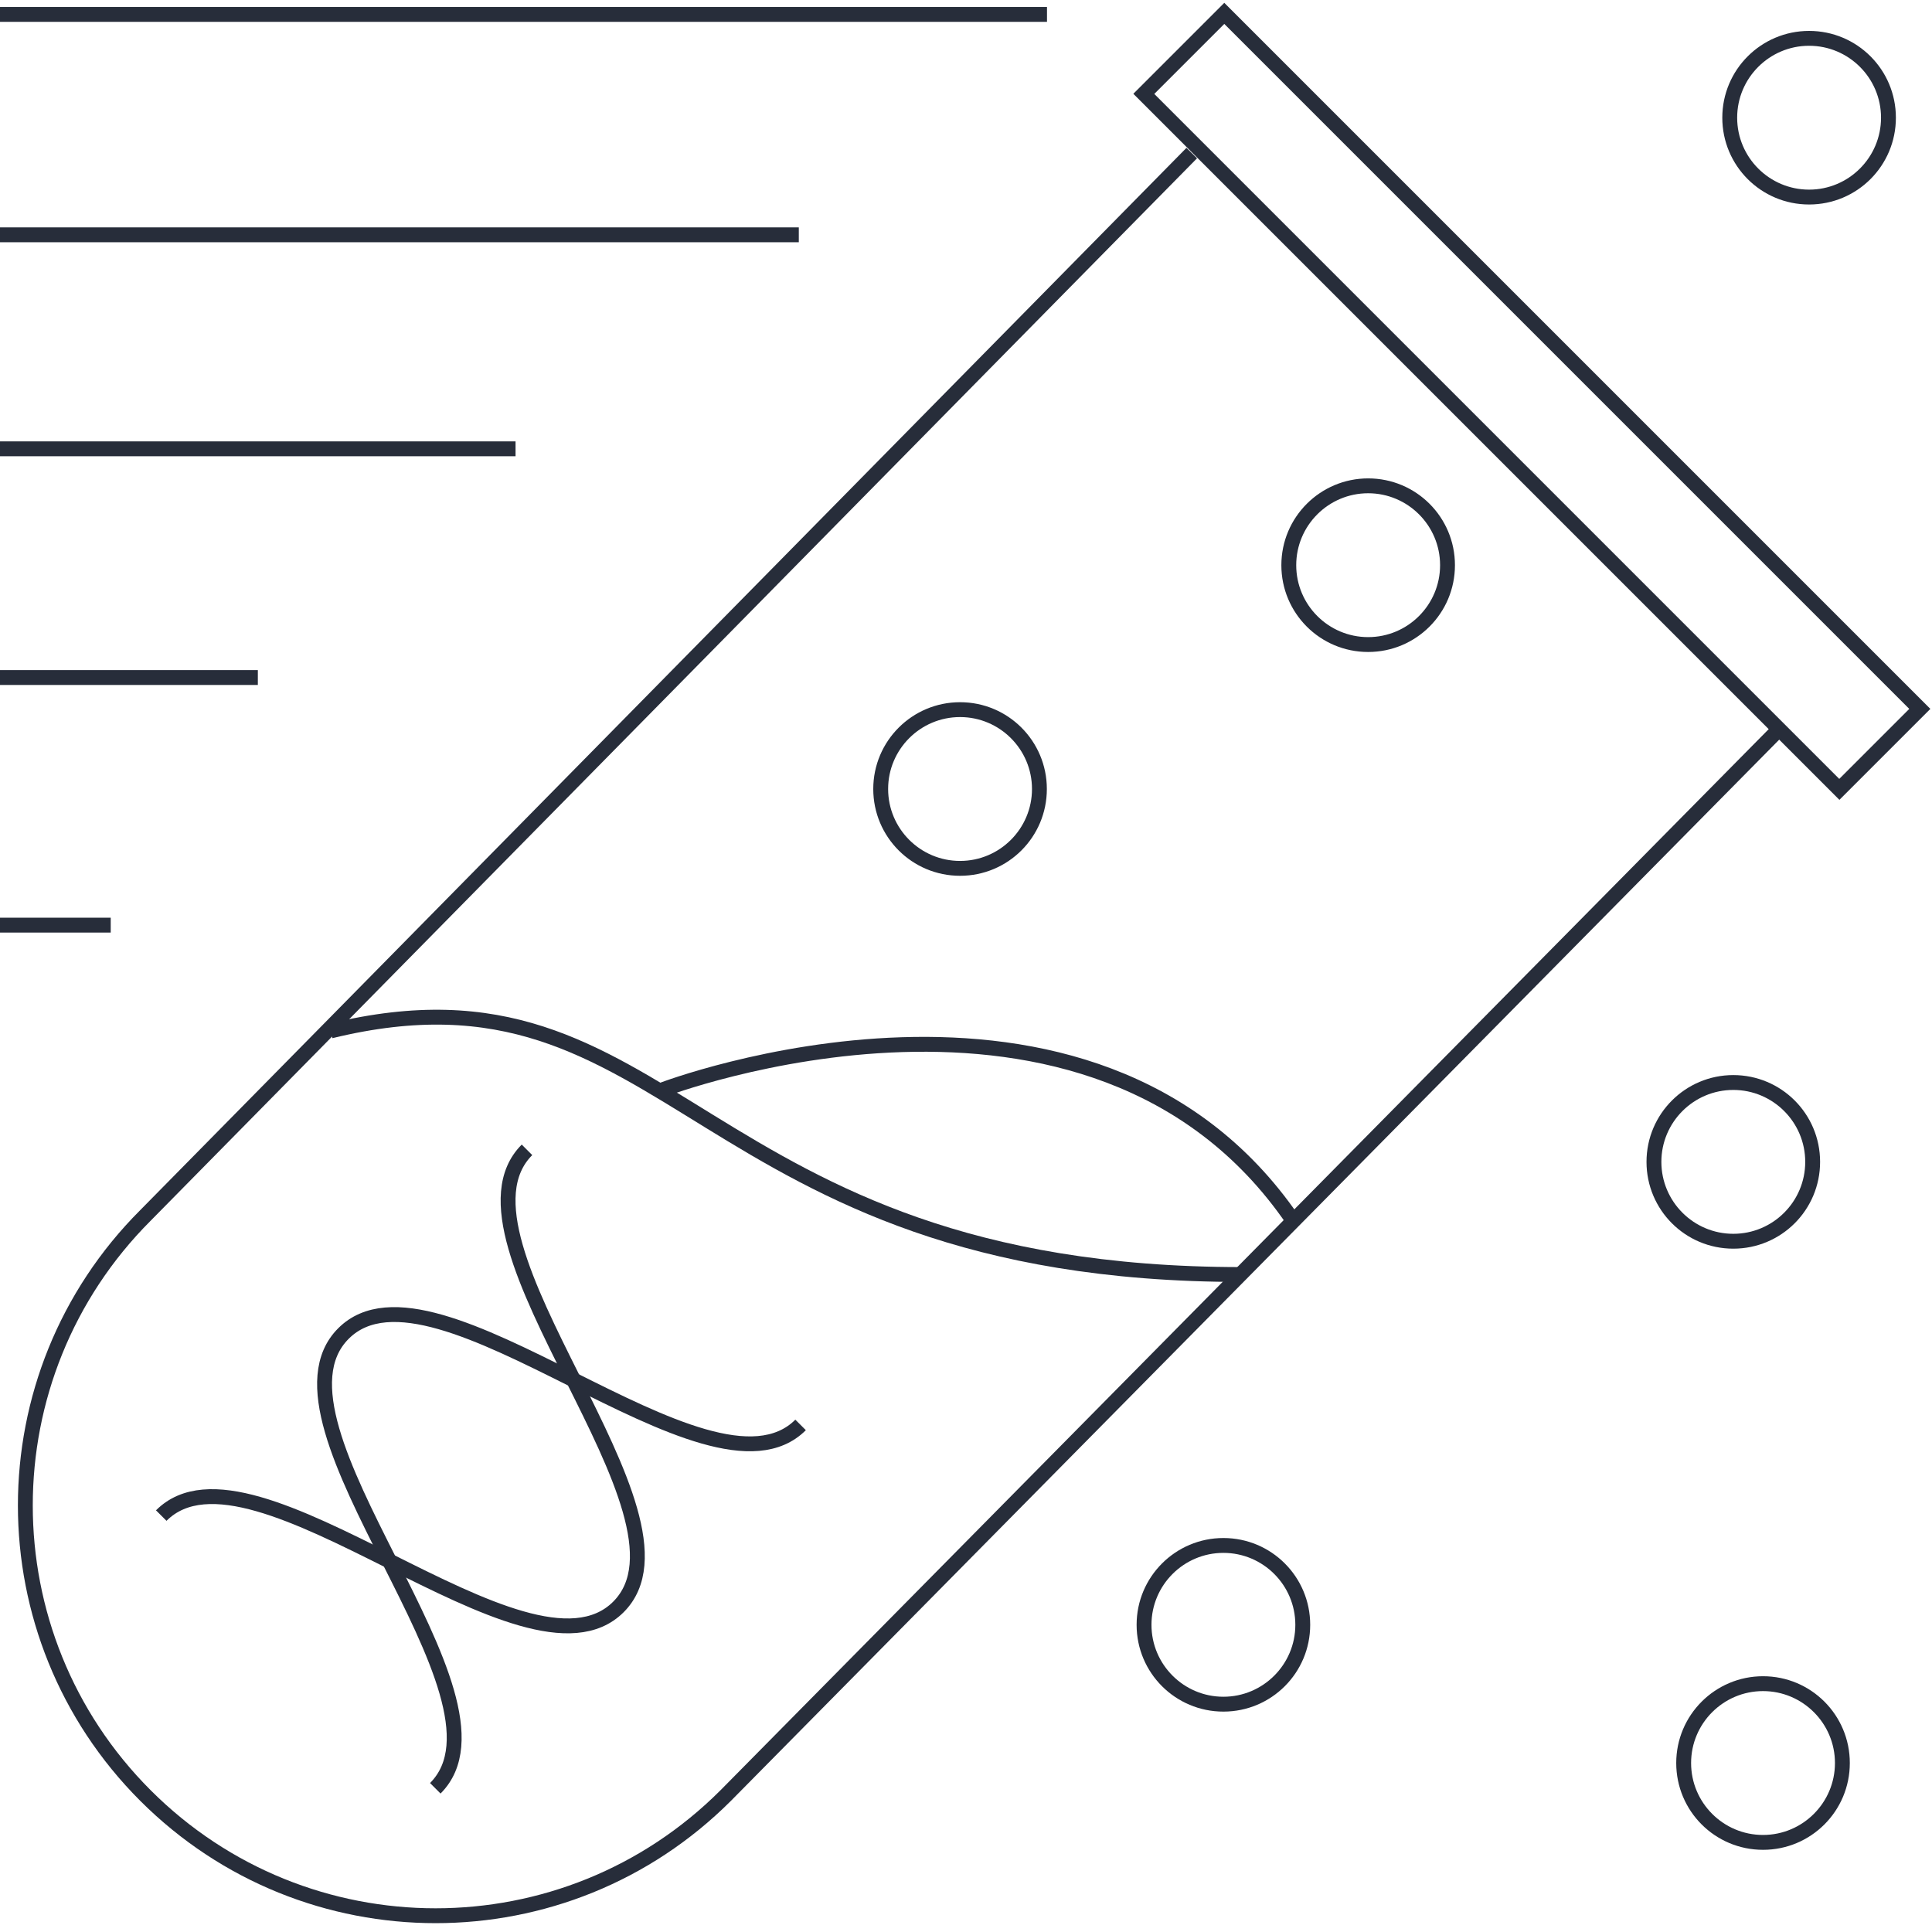 <?xml version="1.0" encoding="UTF-8"?><svg id="Layer_1" xmlns="http://www.w3.org/2000/svg" viewBox="0 0 130 130"><defs><style>.cls-1{fill:none;stroke:#272d3a;stroke-miterlimit:10;}.cls-2{fill:#272d3a;stroke-width:0px;}</style></defs><path class="cls-1" d="M80.19,10.3l-58.48,59.38-11.92,12.1c-10.78,10.78-10.78,28.26,0,39.04,10.78,10.78,28.26,10.78,39.04,0L119.48,49.3"/><path class="cls-1" d="M22.25,69.37c23.18-5.65,24.31,16.39,61.33,16.39"/><path class="cls-1" d="M44.58,73.33s28.83-11.02,42.4,8.76"/><path class="cls-2" d="M82.38,1.61l46.09,46.09-4.71,4.71L77.67,6.32l4.71-4.71M82.38.19l-6.12,6.12,47.51,47.51,6.12-6.12L82.38.19h0Z"/><path class="cls-2" d="M92.06,33.19c2.67,0,4.84,2.17,4.84,4.84s-2.17,4.84-4.84,4.84-4.84-2.17-4.84-4.84,2.17-4.84,4.84-4.84M92.06,32.19c-3.22,0-5.84,2.61-5.84,5.84s2.61,5.84,5.84,5.84,5.84-2.61,5.84-5.84-2.61-5.84-5.84-5.84h0Z"/><path class="cls-2" d="M116.63,73.34c2.67,0,4.84,2.17,4.84,4.84s-2.17,4.84-4.84,4.84-4.84-2.17-4.84-4.84,2.17-4.84,4.84-4.84M116.63,72.34c-3.22,0-5.84,2.61-5.84,5.84s2.61,5.84,5.84,5.84,5.84-2.61,5.84-5.84-2.61-5.84-5.84-5.84h0Z"/><path class="cls-2" d="M121.73,3.08c2.67,0,4.84,2.17,4.84,4.84s-2.17,4.84-4.84,4.84-4.84-2.17-4.84-4.84,2.17-4.84,4.84-4.84M121.73,2.08c-3.22,0-5.84,2.61-5.84,5.84s2.61,5.84,5.84,5.84,5.84-2.61,5.84-5.84-2.61-5.84-5.84-5.84h0Z"/><path class="cls-2" d="M118.63,113.79c2.67,0,4.84,2.17,4.84,4.84s-2.17,4.84-4.84,4.84-4.84-2.17-4.84-4.84,2.17-4.84,4.84-4.84M118.63,112.79c-3.22,0-5.84,2.61-5.84,5.84s2.61,5.84,5.84,5.84,5.84-2.61,5.84-5.84-2.61-5.84-5.84-5.84h0Z"/><path class="cls-2" d="M82.32,104.49c2.67,0,4.84,2.17,4.84,4.84s-2.17,4.84-4.84,4.84-4.84-2.17-4.84-4.84,2.17-4.84,4.84-4.84M82.32,103.49c-3.22,0-5.84,2.61-5.84,5.84s2.61,5.84,5.84,5.84,5.84-2.61,5.84-5.84-2.61-5.84-5.84-5.84h0Z"/><path class="cls-2" d="M64.6,48.25c2.67,0,4.84,2.17,4.84,4.84s-2.17,4.84-4.84,4.84-4.84-2.17-4.84-4.84,2.17-4.84,4.84-4.84M64.6,47.25c-3.22,0-5.84,2.61-5.84,5.84s2.61,5.84,5.84,5.84,5.84-2.61,5.84-5.84-2.61-5.84-5.84-5.84h0Z"/><path class="cls-1" d="M35.46,77.37c-6.15,6.15,12.31,24.61,6.15,30.76s-24.61-12.31-30.76-6.15"/><path class="cls-1" d="M53.87,95.88c-6.15,6.15-24.61-12.31-30.76-6.15-6.15,6.15,12.33,24.45,6.18,30.6"/><path class="cls-1" d="M0,.97h70.45"/><path class="cls-1" d="M0,15.8h53.75"/><path class="cls-1" d="M0,30.2h34.69"/><path class="cls-1" d="M0,45.59h17.35"/><path class="cls-1" d="M0,62.25h7.45"/></svg>